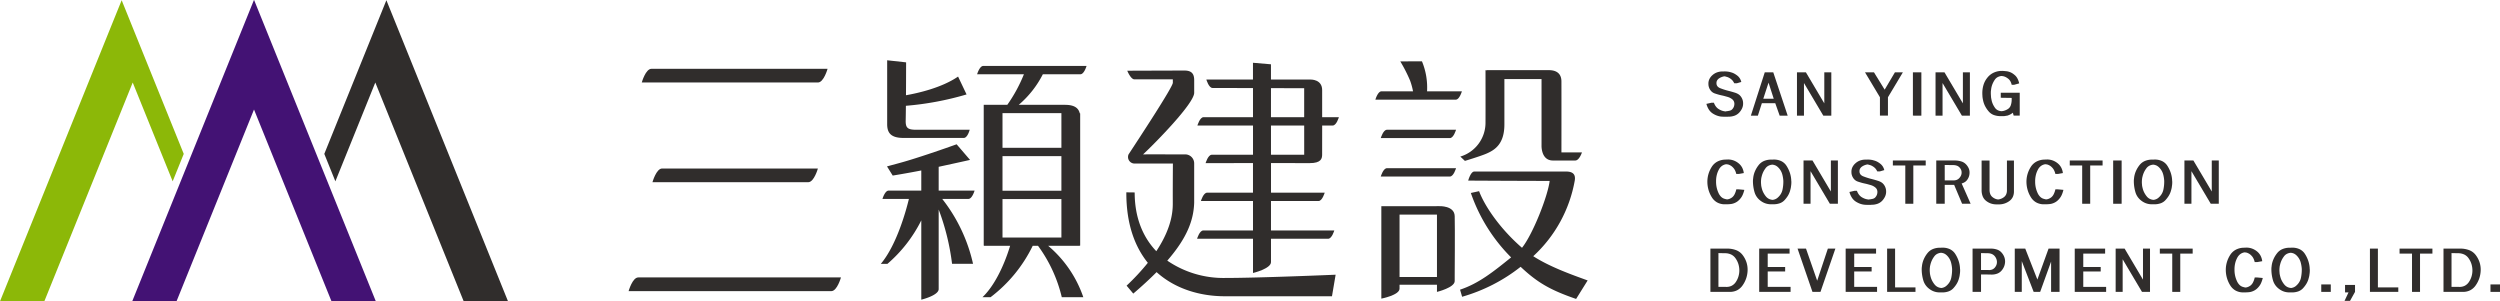 <svg xmlns="http://www.w3.org/2000/svg" width="623.905" height="75.209" viewBox="0 0 623.905 75.209">
  <g id="Component_6_1" data-name="Component 6 – 1" transform="translate(0)">
    <g id="Group_85" data-name="Group 85" transform="translate(-218.454 -366.817)">
      <g id="Group_81" data-name="Group 81" transform="translate(644.312 384.512)">
        <path id="Path_35" data-name="Path 35" d="M454.833,401.656a3.823,3.823,0,0,0-.237-.332,1.4,1.4,0,0,0-.134-.141c-.048-.041-.093-.085-.134-.126s-.1-.082-.143-.119a1.184,1.184,0,0,0-.141-.1,3.535,3.535,0,0,0-.451-.26,1.928,1.928,0,0,0-.4-.15c-.126-.031-.25-.069-.377-.111h-.031a.045.045,0,0,1-.032-.015h-.065l-.109-.032a3.829,3.829,0,0,0-.669.182,3.224,3.224,0,0,0-.64.321,1.664,1.664,0,0,0-.512.523,1.231,1.231,0,0,0-.165.631v.063a1.218,1.218,0,0,0,.235.764,1.639,1.639,0,0,0,.727.5q.487.192,1.024.363t1.12.315c.252.063.5.13.74.2s.478.139.71.213a4.025,4.025,0,0,1,.645.252,2.967,2.967,0,0,1,.5.315,2.643,2.643,0,0,1,.417.458,2.509,2.509,0,0,1,.293.519,2.688,2.688,0,0,1,.182.568,3.11,3.11,0,0,1,.054.569v.124a2.836,2.836,0,0,1-.276,1.167,4.063,4.063,0,0,1-.732,1.057,3,3,0,0,1-1.142.733,4.415,4.415,0,0,1-1.522.245h-.061a.071.071,0,0,0-.048.015h-1.135a.318.318,0,0,0-.087-.015h-.26a.258.258,0,0,0-.087-.015H451.8a4.677,4.677,0,0,1-1.142-.278,5.332,5.332,0,0,1-1.079-.558,3.354,3.354,0,0,1-.9-.946,4.949,4.949,0,0,1-.6-1.4l1.246-.282h.63a3.408,3.408,0,0,0,.473.912,2.637,2.637,0,0,0,.631.616,4.282,4.282,0,0,0,.733.386,3.442,3.442,0,0,0,.764.213.161.161,0,0,1,.056.007.169.169,0,0,0,.056.007.079.079,0,0,0,.046.024.406.406,0,0,0,.048.007,1.189,1.189,0,0,0,.119-.007A.784.784,0,0,0,453,409a.706.706,0,0,0,.1-.007.773.773,0,0,1,.117-.007c.106-.022.206-.039.3-.056s.189-.035.284-.054a1.45,1.45,0,0,0,.489-.182,1.242,1.242,0,0,0,.378-.371,1.762,1.762,0,0,0,.267-.473,1.78,1.78,0,0,0,.111-.506l.015-.109v-.095a1.553,1.553,0,0,0-.032-.308,1.751,1.751,0,0,0-.095-.306,1.219,1.219,0,0,0-.165-.269,2.11,2.11,0,0,0-.228-.236,3.248,3.248,0,0,0-.545-.356,3.356,3.356,0,0,0-.623-.245l-.669-.187c-.226-.063-.46-.122-.7-.174-.315-.063-.619-.135-.914-.221s-.584-.172-.868-.269a2.235,2.235,0,0,1-.732-.393,2.353,2.353,0,0,1-.529-.629,2.165,2.165,0,0,1-.182-.356c-.046-.121-.085-.239-.117-.354a2.092,2.092,0,0,1-.063-.349c-.011-.113-.017-.23-.017-.345a2.566,2.566,0,0,1,.237-1.159,3.03,3.03,0,0,1,.771-1,3.4,3.4,0,0,1,1.137-.684,3.944,3.944,0,0,1,1.37-.232l.631-.013h.095a.17.17,0,0,0,.056.013h.056a3.12,3.12,0,0,1,.362.024q.189.025.4.056c.146.031.293.07.441.111s.3.089.456.141a4.049,4.049,0,0,1,.694.349,5.348,5.348,0,0,1,.647.471,2.682,2.682,0,0,1,.527.647,2.97,2.97,0,0,1,.325.82l-1.12.33h-.63C454.974,401.893,454.9,401.773,454.833,401.656Z" transform="translate(-448.084 -398.928)" fill="#302d2c"/>
        <path id="Path_36" data-name="Path 36" d="M457.532,399.183h2.127l3.594,10.8h-2l-1.1-3.106h-3.342l-.994,3.106h-1.749Zm-.363,6.574h2.6l-1.293-4.006Z" transform="translate(-442.974 -398.82)" fill="#302d2c"/>
        <path id="Path_37" data-name="Path 37" d="M462.505,399.183l4.586,7.739v-7.739h1.751v10.8h-2l-4.824-8.136v8.136h-1.749v-10.8h2.238Z" transform="translate(-437.673 -398.82)" fill="#302d2c"/>
        <path id="Path_38" data-name="Path 38" d="M471.665,399.183l2.663,4.319,2.554-4.319h1.986l-3.72,6.211v4.588h-2v-4.588l-3.72-6.211h2.238Z" transform="translate(-429.846 -398.82)" fill="#302d2c"/>
        <path id="Path_39" data-name="Path 39" d="M477.982,399.183v10.8H475.87v-10.8h2.112Z" transform="translate(-424.34 -398.82)" fill="#302d2c"/>
        <path id="Path_40" data-name="Path 40" d="M481.154,399.183l4.588,7.739v-7.739h1.749v10.8h-2l-4.826-8.136v8.136h-1.749v-10.8h2.238Z" transform="translate(-421.737 -398.82)" fill="#302d2c"/>
        <path id="Path_41" data-name="Path 41" d="M494.546,404.443v5.706h-1.513l-.206-.742a.614.614,0,0,1-.109.111c-.043.032-.091.063-.143.095a3.91,3.91,0,0,1-.536.308,4.735,4.735,0,0,1-.582.228c-.094.011-.185.024-.269.039s-.169.03-.252.041a1.671,1.671,0,0,1-.245.037c-.078.006-.159.009-.243.009h-.631a4.942,4.942,0,0,1-1.743-.284,3.068,3.068,0,0,1-1.252-.868,6.765,6.765,0,0,1-.851-1.22,5.579,5.579,0,0,1-.521-1.35c-.043-.176-.08-.349-.111-.512s-.058-.328-.078-.5-.022-.33-.032-.488-.017-.31-.017-.456a7.124,7.124,0,0,1,.3-2.129,5.274,5.274,0,0,1,.914-1.734,4.359,4.359,0,0,1,1.419-1.207,4.887,4.887,0,0,1,1.843-.527l.632-.017c.115.011.241.022.378.032s.289.028.456.048a2.787,2.787,0,0,1,.49.078,4.9,4.9,0,0,1,.5.158,3.481,3.481,0,0,1,.694.371,5.5,5.5,0,0,1,.662.543,3.172,3.172,0,0,1,.543.8,5.158,5.158,0,0,1,.371,1.089l-1.246.345h-.63a3.26,3.26,0,0,0-.323-.866,2.173,2.173,0,0,0-.529-.631,3.712,3.712,0,0,0-.645-.419,2.569,2.569,0,0,0-.679-.228c-.063-.011-.124-.018-.182-.024a1.47,1.47,0,0,1-.165-.022h-.031a2.582,2.582,0,0,0-.977.3,2,2,0,0,0-.71.679,5.634,5.634,0,0,0-.551,1.033,5.1,5.1,0,0,0-.315,1.142c-.011.106-.024.208-.039.308s-.03.2-.039.291a2.847,2.847,0,0,0-.017.3v.286q0,.189.017.4c.009.143.02.3.03.48s.048.341.08.514.069.349.109.529a5.04,5.04,0,0,0,.339.905,5.658,5.658,0,0,0,.514.844,1.865,1.865,0,0,0,.662.543,2.38,2.38,0,0,0,.929.23,3.142,3.142,0,0,0,.851-.182,3.852,3.852,0,0,0,.788-.4,1.8,1.8,0,0,0,.662-.9,4.427,4.427,0,0,0,.221-1.511v-.321l-2.726-.041v-1.246h4.729Z" transform="translate(-416.357 -398.987)" fill="#302d2c"/>
        <path id="Path_42" data-name="Path 42" d="M457.435,418.489a7.021,7.021,0,0,1-.419,1.261,3.683,3.683,0,0,1-.558.9,3.957,3.957,0,0,1-.631.638,3.312,3.312,0,0,1-.679.419,3.575,3.575,0,0,1-.638.234,3.066,3.066,0,0,1-.606.1c-.2.02-.378.033-.536.039s-.295.009-.412.009h-.629a3.929,3.929,0,0,1-1.767-.514,3.744,3.744,0,0,1-1.276-1.3,7.24,7.24,0,0,1-.788-1.79,7.385,7.385,0,0,1-.284-1.947v-.063a6.859,6.859,0,0,1,.267-1.916,7,7,0,0,1,.8-1.773,3.762,3.762,0,0,1,1.363-1.317,4.421,4.421,0,0,1,1.931-.529h.174a.157.157,0,0,0,.063-.015l.63-.017a4.139,4.139,0,0,1,1.348.252,4.322,4.322,0,0,1,1.206.694,3.44,3.44,0,0,1,.892,1.072,4,4,0,0,1,.417,1.371l-1.246.223h-.63a4.335,4.335,0,0,0-.243-.749,3.039,3.039,0,0,0-.341-.592,4.139,4.139,0,0,0-.408-.44,2.281,2.281,0,0,0-.427-.315,3.068,3.068,0,0,0-.434-.208,1.572,1.572,0,0,0-.417-.095.364.364,0,0,1-.063-.006.253.253,0,0,0-.063-.007.246.246,0,0,1-.063-.009.244.244,0,0,0-.063-.007,2.372,2.372,0,0,0-1.079.441,2.632,2.632,0,0,0-.766.929,5.583,5.583,0,0,0-.512,1.365,6.606,6.606,0,0,0-.165,1.5v.143a6.664,6.664,0,0,0,.15,1.428,6.584,6.584,0,0,0,.434,1.315,3.18,3.18,0,0,0,.684,1.016,2,2,0,0,0,.922.514c.043.011.082.02.119.032l.119.032c.043.009.083.02.126.032a.491.491,0,0,0,.126.017h.046c0,.009,0,.013.009.013h.022a2.117,2.117,0,0,0,.64-.158,2.874,2.874,0,0,0,.606-.345,2.337,2.337,0,0,0,.608-.757,5.171,5.171,0,0,0,.432-1.215v-.032h.63Z" transform="translate(-447.975 -388.802)" fill="#302d2c"/>
        <path id="Path_43" data-name="Path 43" d="M454.348,416.134a2.307,2.307,0,0,1,.015-.269c.011-.083.02-.171.031-.262l.032-.274a6.059,6.059,0,0,1,.465-1.593,6.724,6.724,0,0,1,.875-1.434,3.392,3.392,0,0,1,1.346-1.033,4.655,4.655,0,0,1,1.838-.339l.631-.015a4.23,4.23,0,0,1,1.86.41,3.246,3.246,0,0,1,1.293,1.181,7.8,7.8,0,0,1,.8,1.656,6.951,6.951,0,0,1,.363,1.814v.18a.062.062,0,0,0,.015.041v.1c0,.033.006.046.017.058v.267c0,.158-.007.323-.024.5s-.039.36-.07.558a2.79,2.79,0,0,1-.048.31c-.02.1-.041.2-.063.291s-.061.206-.085.308-.056.2-.087.306A5.235,5.235,0,0,1,463,420.05a7.251,7.251,0,0,1-.822,1.048,2.973,2.973,0,0,1-1.157.734,4.662,4.662,0,0,1-1.571.245h-.9a.118.118,0,0,0-.046-.017h-.048a4.175,4.175,0,0,1-1.441-.386,4.68,4.68,0,0,1-1.317-.955,3.978,3.978,0,0,1-.97-1.7,9.887,9.887,0,0,1-.386-2.617v-.267Zm7.329-1.467a3.873,3.873,0,0,0-1.111-1.867,2.435,2.435,0,0,0-.655-.436c-.083-.03-.169-.059-.252-.085a1.5,1.5,0,0,0-.252-.056,1.11,1.11,0,0,0-.117-.024c-.037,0-.078-.005-.119-.005a2.5,2.5,0,0,0-.97.274,2.155,2.155,0,0,0-.749.669,5.531,5.531,0,0,0-.6,1.016,5.794,5.794,0,0,0-.364,1.113,2.628,2.628,0,0,0-.07.323q-.022.167-.039.323c-.011.106-.019.211-.024.315s-.007.206-.007.3c0,.126.005.254.015.386s.022.271.033.417.046.3.078.451.069.3.111.449a4.643,4.643,0,0,0,.393.994,5.564,5.564,0,0,0,.6.9,2.36,2.36,0,0,0,.725.592,2.507,2.507,0,0,0,.931.26h.07a.317.317,0,0,0,.087-.015.414.414,0,0,0,.141-.032,2.13,2.13,0,0,0,.859-.4,3.934,3.934,0,0,0,.781-.829,3.461,3.461,0,0,0,.567-1.363,9.7,9.7,0,0,0,.189-2.057v-.031A7.9,7.9,0,0,0,461.677,414.667Z" transform="translate(-442.731 -388.794)" fill="#302d2c"/>
        <path id="Path_44" data-name="Path 44" d="M463.389,411.042l4.588,7.741v-7.741h1.751v10.8h-2l-4.824-8.134v8.134h-1.751v-10.8h2.238Z" transform="translate(-436.918 -388.686)" fill="#302d2c"/>
        <path id="Path_45" data-name="Path 45" d="M474.076,413.515a3.532,3.532,0,0,0-.236-.33,1.083,1.083,0,0,0-.133-.141c-.048-.043-.093-.085-.135-.128s-.1-.082-.141-.117a1.243,1.243,0,0,0-.143-.1,3.779,3.779,0,0,0-.449-.26,2.086,2.086,0,0,0-.4-.15c-.126-.03-.252-.069-.378-.109h-.032a.045.045,0,0,1-.032-.017h-.063l-.111-.032a3.991,3.991,0,0,0-.668.182,3.235,3.235,0,0,0-.64.323,1.656,1.656,0,0,0-.512.521,1.217,1.217,0,0,0-.165.631v.063a1.214,1.214,0,0,0,.236.764,1.633,1.633,0,0,0,.725.5c.324.126.668.247,1.024.362s.731.221,1.12.315c.252.063.5.13.742.2s.478.141.708.215a4.178,4.178,0,0,1,.647.25,3.034,3.034,0,0,1,.5.315,2.789,2.789,0,0,1,.417.458,2.549,2.549,0,0,1,.293.521,2.768,2.768,0,0,1,.18.566,2.963,2.963,0,0,1,.056.569V419a2.9,2.9,0,0,1-.276,1.167,4.117,4.117,0,0,1-.733,1.059,3.008,3.008,0,0,1-1.144.731,4.4,4.4,0,0,1-1.521.245h-.063a.066.066,0,0,0-.048.017H471.57a.265.265,0,0,0-.087-.017h-.26a.26.26,0,0,0-.087-.015h-.087a4.568,4.568,0,0,1-1.142-.276,5.335,5.335,0,0,1-1.079-.56,3.353,3.353,0,0,1-.9-.946,4.9,4.9,0,0,1-.6-1.4l1.244-.282h.631a3.431,3.431,0,0,0,.475.912,2.663,2.663,0,0,0,.629.616,4.231,4.231,0,0,0,.734.386,3.52,3.52,0,0,0,.764.215.252.252,0,0,1,.056.005.159.159,0,0,0,.056.008.08.08,0,0,0,.046.024.218.218,0,0,0,.046.009.982.982,0,0,0,.237-.033.687.687,0,0,0,.1-.008c.035,0,.076-.005.117-.005.106-.022.206-.041.3-.057s.189-.033.282-.054a1.435,1.435,0,0,0,.49-.182,1.22,1.22,0,0,0,.378-.371,1.764,1.764,0,0,0,.269-.473,1.7,1.7,0,0,0,.109-.5l.017-.111V419a1.56,1.56,0,0,0-.032-.308,2.178,2.178,0,0,0-.095-.306,1.254,1.254,0,0,0-.165-.267,2.146,2.146,0,0,0-.23-.237,3.274,3.274,0,0,0-.543-.356,3.53,3.53,0,0,0-.623-.243l-.669-.189c-.226-.063-.46-.12-.7-.174-.317-.063-.621-.135-.914-.221s-.584-.172-.868-.267a2.252,2.252,0,0,1-.733-.393,2.294,2.294,0,0,1-.529-.63,2.21,2.21,0,0,1-.182-.354c-.046-.122-.085-.239-.119-.356a2.058,2.058,0,0,1-.063-.347c-.009-.115-.015-.23-.015-.347a2.562,2.562,0,0,1,.236-1.159,3.078,3.078,0,0,1,.773-1,3.393,3.393,0,0,1,1.135-.684,4.008,4.008,0,0,1,1.372-.23l.631-.015h.095a.139.139,0,0,0,.054.015h.056a3.629,3.629,0,0,1,.363.022c.126.017.258.035.393.058s.295.069.441.109.3.089.458.143a4.108,4.108,0,0,1,.694.347,5.167,5.167,0,0,1,.647.473,2.722,2.722,0,0,1,.527.647,2.954,2.954,0,0,1,.323.818l-1.118.332h-.631A4.1,4.1,0,0,0,474.076,413.515Z" transform="translate(-431.638 -388.794)" fill="#302d2c"/>
        <path id="Path_46" data-name="Path 46" d="M481.371,411.042v1.246h-3.092v9.553h-2v-9.553h-3.106v-1.246h8.2Z" transform="translate(-426.645 -388.686)" fill="#302d2c"/>
        <path id="Path_47" data-name="Path 47" d="M483.744,411.042a5.632,5.632,0,0,1,1.561.252,2.708,2.708,0,0,1,1.1.679,3.525,3.525,0,0,1,.662.938,2.569,2.569,0,0,1,.252,1.048v.111a3.038,3.038,0,0,1-.126.881,2.9,2.9,0,0,1-.378.8,2.236,2.236,0,0,1-.623.647,2.808,2.808,0,0,1-.842.378l2.238,5.059h-2.129l-1.986-4.714h-2.35v4.714h-2.112v-10.8h4.729Zm-2.617,4.966h2.335a1.956,1.956,0,0,0,.725-.158,1.732,1.732,0,0,0,.551-.393,2.35,2.35,0,0,0,.434-.632,1.823,1.823,0,0,0,.165-.677v-.111a1.77,1.77,0,0,0-.126-.66,1.9,1.9,0,0,0-.4-.6,1.607,1.607,0,0,0-.653-.436,2.686,2.686,0,0,0-.938-.148l-2.1-.031Z" transform="translate(-421.652 -388.686)" fill="#302d2c"/>
        <path id="Path_48" data-name="Path 48" d="M493.186,411.042v7.693a3.216,3.216,0,0,1-.291,1.421,2.682,2.682,0,0,1-.859,1.009,4.327,4.327,0,0,1-1.191.614,4.516,4.516,0,0,1-1.317.221h-.679a4.407,4.407,0,0,1-1.346-.2,4.055,4.055,0,0,1-1.222-.647,2.717,2.717,0,0,1-.875-1.126,4.109,4.109,0,0,1-.291-1.617v-7.363H487.1v7.331a2.771,2.771,0,0,0,.189,1.079,1.8,1.8,0,0,0,.582.749,2.649,2.649,0,0,0,.662.393,2.382,2.382,0,0,0,.727.174,3.1,3.1,0,0,0,.716-.182,2.658,2.658,0,0,0,.671-.371,1.77,1.77,0,0,0,.59-.708,2.341,2.341,0,0,0,.2-.994v-7.472h1.749Z" transform="translate(-416.44 -388.686)" fill="#302d2c"/>
        <path id="Path_49" data-name="Path 49" d="M500.374,418.489a6.884,6.884,0,0,1-.417,1.261,3.742,3.742,0,0,1-.56.9,3.876,3.876,0,0,1-.631.638,3.35,3.35,0,0,1-.677.419,3.6,3.6,0,0,1-.64.234,3.023,3.023,0,0,1-.606.1c-.2.02-.378.033-.536.039s-.295.009-.41.009h-.631a3.922,3.922,0,0,1-1.766-.514,3.75,3.75,0,0,1-1.278-1.3,7.24,7.24,0,0,1-.788-1.79,7.545,7.545,0,0,1-.284-1.947v-.063a6.8,6.8,0,0,1,.269-1.916,7,7,0,0,1,.8-1.773,3.782,3.782,0,0,1,1.365-1.317,4.407,4.407,0,0,1,1.931-.529h.174a.148.148,0,0,0,.061-.015l.632-.017a4.13,4.13,0,0,1,1.346.252,4.331,4.331,0,0,1,1.207.694,3.409,3.409,0,0,1,.89,1.072,3.994,3.994,0,0,1,.417,1.371l-1.244.223h-.632a4.037,4.037,0,0,0-.243-.749,3.039,3.039,0,0,0-.339-.592,4.339,4.339,0,0,0-.41-.44,2.27,2.27,0,0,0-.425-.315,3.275,3.275,0,0,0-.434-.208,1.6,1.6,0,0,0-.419-.095.344.344,0,0,1-.061-.006.257.257,0,0,0-.065-.007.233.233,0,0,1-.061-.009.253.253,0,0,0-.063-.007,2.371,2.371,0,0,0-1.081.441,2.608,2.608,0,0,0-.764.929,5.435,5.435,0,0,0-.512,1.365,6.609,6.609,0,0,0-.167,1.5v.143a6.6,6.6,0,0,0,.584,2.743,3.183,3.183,0,0,0,.686,1.016,1.993,1.993,0,0,0,.922.514c.043.011.082.02.119.032l.117.032c.043.009.085.02.128.032a.477.477,0,0,0,.124.017h.048c0,.009,0,.013.008.013h.024a2.105,2.105,0,0,0,.638-.158,2.788,2.788,0,0,0,.606-.345,2.337,2.337,0,0,0,.608-.757,5.171,5.171,0,0,0,.432-1.215v-.032H499Z" transform="translate(-411.282 -388.802)" fill="#302d2c"/>
        <path id="Path_50" data-name="Path 50" d="M505.172,411.042v1.246h-3.09v9.553h-2v-9.553h-3.1v-1.246h8.2Z" transform="translate(-406.305 -388.686)" fill="#302d2c"/>
        <path id="Path_51" data-name="Path 51" d="M504.931,411.042v10.8h-2.112v-10.8h2.112Z" transform="translate(-401.311 -388.686)" fill="#302d2c"/>
        <path id="Path_52" data-name="Path 52" d="M505.6,416.134a2.306,2.306,0,0,1,.015-.269c.011-.083.02-.171.032-.262l.031-.274a6.134,6.134,0,0,1,.466-1.593,6.725,6.725,0,0,1,.875-1.434,3.4,3.4,0,0,1,1.348-1.033,4.645,4.645,0,0,1,1.836-.339l.631-.015a4.23,4.23,0,0,1,1.86.41,3.234,3.234,0,0,1,1.293,1.181,7.808,7.808,0,0,1,.8,1.656,7.033,7.033,0,0,1,.362,1.814v.18a.054.054,0,0,0,.017.041v.1a.079.079,0,0,0,.015.058v.267c0,.158-.007.323-.022.5s-.041.36-.072.558a2.812,2.812,0,0,1-.046.31c-.021.1-.043.2-.063.291s-.061.206-.087.308-.056.2-.087.306a5.157,5.157,0,0,1-.551,1.159,7.376,7.376,0,0,1-.82,1.048,2.968,2.968,0,0,1-1.159.734,4.658,4.658,0,0,1-1.569.245h-.9a.117.117,0,0,0-.046-.017h-.046a4.173,4.173,0,0,1-1.443-.386,4.682,4.682,0,0,1-1.317-.955,3.978,3.978,0,0,1-.97-1.7,9.882,9.882,0,0,1-.386-2.617v-.267Zm7.331-1.467a3.807,3.807,0,0,0-.49-1.12,3.759,3.759,0,0,0-.623-.747,2.406,2.406,0,0,0-.655-.436c-.083-.03-.167-.059-.25-.085a1.561,1.561,0,0,0-.254-.056,1.028,1.028,0,0,0-.117-.024c-.037,0-.078-.005-.119-.005a2.5,2.5,0,0,0-.97.274,2.171,2.171,0,0,0-.749.669,5.423,5.423,0,0,0-.6,1.016,5.665,5.665,0,0,0-.363,1.113,2.086,2.086,0,0,0-.07.323q-.025.167-.039.323c-.011.106-.02.211-.024.315s-.008.206-.008.3c0,.126,0,.254.015.386s.02.271.032.417.046.3.078.451.069.3.111.449a4.846,4.846,0,0,0,.393.994,5.568,5.568,0,0,0,.6.9,2.319,2.319,0,0,0,.725.592,2.5,2.5,0,0,0,.929.26h.07a.318.318,0,0,0,.087-.015.414.414,0,0,0,.141-.032,2.149,2.149,0,0,0,.861-.4,4.028,4.028,0,0,0,.781-.829,3.49,3.49,0,0,0,.568-1.363,9.707,9.707,0,0,0,.189-2.057v-.031A8.174,8.174,0,0,0,512.935,414.667Z" transform="translate(-398.931 -388.794)" fill="#302d2c"/>
        <path id="Path_53" data-name="Path 53" d="M514.646,411.042l4.586,7.741v-7.741h1.751v10.8h-2l-4.825-8.134v8.134h-1.749v-10.8h2.238Z" transform="translate(-393.117 -388.686)" fill="#302d2c"/>
        <path id="Path_54" data-name="Path 54" d="M452.733,422.9a6.2,6.2,0,0,1,2.342.4,3.715,3.715,0,0,1,1.6,1.222,6.157,6.157,0,0,1,.922,1.727,5.848,5.848,0,0,1,.308,1.9v.158a6.978,6.978,0,0,1-.339,1.964,6.853,6.853,0,0,1-.89,1.773,3.83,3.83,0,0,1-1.38,1.246,3.932,3.932,0,0,1-1.821.41H448.62V422.9h4.113Zm-2.11,9.555h1.86a2.891,2.891,0,0,0,1.458-.291,2.79,2.79,0,0,0,1.048-.97,5.032,5.032,0,0,0,.638-1.37,5.264,5.264,0,0,0,.213-1.5v-.063a5.569,5.569,0,0,0-.236-1.5,5.035,5.035,0,0,0-.679-1.387,2.821,2.821,0,0,0-1.12-.994,3.566,3.566,0,0,0-1.576-.328l-1.606-.033Z" transform="translate(-447.626 -378.552)" fill="#302d2c"/>
        <path id="Path_55" data-name="Path 55" d="M462.768,422.9v1.246h-5.456v3.342h4.353v1.12h-4.353v3.846h5.708V433.7h-7.835V422.9h7.583Z" transform="translate(-442.016 -378.552)" fill="#302d2c"/>
        <path id="Path_56" data-name="Path 56" d="M462.458,422.9l2.789,8.01,2.665-8.01h1.877l-3.72,10.8h-2l-3.72-10.8h2.112Z" transform="translate(-437.606 -378.552)" fill="#302d2c"/>
        <path id="Path_57" data-name="Path 57" d="M474.407,422.9v1.246h-5.454v3.342H473.3v1.12h-4.351v3.846h5.706V433.7h-7.835V422.9h7.583Z" transform="translate(-432.07 -378.552)" fill="#302d2c"/>
        <path id="Path_58" data-name="Path 58" d="M474.388,422.9v9.681h5.091v1.12H472.4V422.9h1.988Z" transform="translate(-427.305 -378.552)" fill="#302d2c"/>
        <path id="Path_59" data-name="Path 59" d="M477.057,427.992c0-.083.005-.174.015-.269s.022-.169.032-.26l.033-.276a6.045,6.045,0,0,1,.464-1.591,6.681,6.681,0,0,1,.875-1.434,3.38,3.38,0,0,1,1.348-1.033,4.644,4.644,0,0,1,1.836-.341l.63-.015a4.25,4.25,0,0,1,1.86.41,3.268,3.268,0,0,1,1.294,1.183,7.83,7.83,0,0,1,.8,1.654,6.953,6.953,0,0,1,.362,1.814v.182a.053.053,0,0,0,.017.039v.117a.054.054,0,0,0,.017.041v.269c0,.156-.009.321-.024.5s-.041.362-.072.56a2.709,2.709,0,0,1-.046.308c-.02.1-.043.2-.063.291s-.061.208-.087.308-.054.2-.087.306a5.074,5.074,0,0,1-.551,1.159,7.255,7.255,0,0,1-.82,1.05,2.987,2.987,0,0,1-1.159.733,4.656,4.656,0,0,1-1.569.245h-.9a.123.123,0,0,0-.048-.017h-.046a4.135,4.135,0,0,1-1.443-.386,4.71,4.71,0,0,1-1.317-.955,3.969,3.969,0,0,1-.97-1.7,9.911,9.911,0,0,1-.386-2.619v-.267Zm7.331-1.467a3.848,3.848,0,0,0-.49-1.12,3.809,3.809,0,0,0-.621-.747,2.412,2.412,0,0,0-.655-.434c-.085-.032-.169-.061-.252-.085a1.251,1.251,0,0,0-.252-.056,1.1,1.1,0,0,0-.119-.024.805.805,0,0,0-.119-.007,2.541,2.541,0,0,0-.97.274,2.16,2.16,0,0,0-.749.671,5.4,5.4,0,0,0-.6,1.016,5.607,5.607,0,0,0-.363,1.111,2.109,2.109,0,0,0-.071.325c-.017.111-.03.217-.039.323s-.02.21-.024.315-.007.2-.007.3c0,.124,0,.252.015.386s.02.269.032.415.048.3.08.453.067.3.109.449a4.864,4.864,0,0,0,.393.992,5.5,5.5,0,0,0,.6.9,2.324,2.324,0,0,0,.725.593,2.463,2.463,0,0,0,.929.258h.07a.308.308,0,0,0,.087-.015.5.5,0,0,0,.07-.007.241.241,0,0,0,.07-.024,2.123,2.123,0,0,0,.861-.4,4.016,4.016,0,0,0,.781-.827,3.512,3.512,0,0,0,.568-1.365,9.682,9.682,0,0,0,.189-2.057v-.03A8.028,8.028,0,0,0,484.388,426.525Z" transform="translate(-423.326 -378.661)" fill="#302d2c"/>
        <path id="Path_60" data-name="Path 60" d="M488.628,422.9a4.594,4.594,0,0,1,1.482.278,2.563,2.563,0,0,1,1.055.747,3.505,3.505,0,0,1,.64,1.042,3.183,3.183,0,0,1,.211,1.15v.03a3.509,3.509,0,0,1-.228,1.168,3.693,3.693,0,0,1-.638,1.057,2.654,2.654,0,0,1-1.057.757,3.91,3.91,0,0,1-1.465.252l-.63-.017-1.986-.017V433.7H483.9V422.9h4.731Zm-2.617,5.345h1.858a2.085,2.085,0,0,0,.916-.124,1.684,1.684,0,0,0,.662-.475,2.308,2.308,0,0,0,.4-.66,2.012,2.012,0,0,0,.135-.742v-.063a2.206,2.206,0,0,0-.167-.757,2.543,2.543,0,0,0-.432-.694,1.975,1.975,0,0,0-.734-.506,2.82,2.82,0,0,0-1.031-.171l-1.608-.033Z" transform="translate(-417.48 -378.552)" fill="#302d2c"/>
        <path id="Path_61" data-name="Path 61" d="M492.194,422.9l3.027,7.726,2.791-7.726h2.743v10.8h-2.112v-7.566l-2.728,7.566h-1.623l-2.965-7.678V433.7h-1.749V422.9h2.617Z" transform="translate(-412.627 -378.552)" fill="#302d2c"/>
        <path id="Path_62" data-name="Path 62" d="M505.231,422.9v1.246h-5.454v3.342h4.351v1.12h-4.351v3.846h5.706V433.7h-7.835V422.9h7.583Z" transform="translate(-405.73 -378.552)" fill="#302d2c"/>
        <path id="Path_63" data-name="Path 63" d="M505.391,422.9l4.586,7.741V422.9h1.751v10.8h-2l-4.826-8.136V433.7h-1.749V422.9h2.238Z" transform="translate(-401.025 -378.552)" fill="#302d2c"/>
        <path id="Path_64" data-name="Path 64" d="M517.295,422.9v1.246H514.2V433.7h-2v-9.555h-3.1V422.9h8.2Z" transform="translate(-395.947 -378.552)" fill="#302d2c"/>
        <path id="Path_65" data-name="Path 65" d="M527.2,430.348a7.008,7.008,0,0,1-.417,1.259,3.723,3.723,0,0,1-.56.9,3.861,3.861,0,0,1-.631.636,3.309,3.309,0,0,1-.679.419,3.593,3.593,0,0,1-.638.236,3.191,3.191,0,0,1-.607.1c-.2.019-.378.032-.536.037s-.295.009-.41.009h-.631a3.9,3.9,0,0,1-1.766-.512,3.757,3.757,0,0,1-1.278-1.3,7.223,7.223,0,0,1-.788-1.788,7.481,7.481,0,0,1-.284-1.947v-.063a6.8,6.8,0,0,1,.269-1.918,6.934,6.934,0,0,1,.8-1.773,3.807,3.807,0,0,1,1.363-1.317,4.447,4.447,0,0,1,1.932-.529h.173a.155.155,0,0,0,.063-.015l.63-.015a4.14,4.14,0,0,1,1.348.25,4.318,4.318,0,0,1,1.205.694,3.444,3.444,0,0,1,.892,1.074,3.968,3.968,0,0,1,.417,1.371l-1.246.221h-.63a4.3,4.3,0,0,0-.243-.747,2.992,2.992,0,0,0-.339-.593,4.322,4.322,0,0,0-.41-.44,2.3,2.3,0,0,0-.427-.315,2.938,2.938,0,0,0-.432-.206,1.531,1.531,0,0,0-.419-.095.247.247,0,0,1-.063-.007.242.242,0,0,0-.063-.007.253.253,0,0,1-.063-.009.249.249,0,0,0-.063-.007,2.372,2.372,0,0,0-1.079.443,2.608,2.608,0,0,0-.764.929,5.471,5.471,0,0,0-.514,1.363,6.733,6.733,0,0,0-.165,1.5v.145a6.6,6.6,0,0,0,.584,2.741,3.192,3.192,0,0,0,.684,1.018,2,2,0,0,0,.923.512c.041.011.08.02.117.031l.119.033c.043.007.083.019.126.03a.49.49,0,0,0,.126.017h.048l.008.015h.024a2.163,2.163,0,0,0,.638-.158,2.839,2.839,0,0,0,.606-.347,2.3,2.3,0,0,0,.608-.757,5.187,5.187,0,0,0,.432-1.213v-.033h.63Z" transform="translate(-388.359 -378.668)" fill="#302d2c"/>
        <path id="Path_66" data-name="Path 66" d="M524.112,427.992a2.32,2.32,0,0,1,.015-.269c.011-.083.02-.169.032-.26l.031-.276a6.121,6.121,0,0,1,.466-1.591,6.679,6.679,0,0,1,.875-1.434,3.374,3.374,0,0,1,1.346-1.033,4.66,4.66,0,0,1,1.838-.341l.631-.015a4.256,4.256,0,0,1,1.86.41,3.251,3.251,0,0,1,1.293,1.183,7.734,7.734,0,0,1,.8,1.654,6.957,6.957,0,0,1,.364,1.814v.182a.06.06,0,0,0,.015.039v.117a.054.054,0,0,0,.017.041v.269q0,.234-.022.5c-.017.174-.041.362-.072.56a2.709,2.709,0,0,1-.047.308c-.022.1-.042.2-.065.291s-.059.208-.085.308-.056.2-.087.306a5.235,5.235,0,0,1-.551,1.159,7.254,7.254,0,0,1-.822,1.05,2.993,2.993,0,0,1-1.157.733,4.663,4.663,0,0,1-1.569.245h-.9a.117.117,0,0,0-.046-.017h-.046a4.135,4.135,0,0,1-1.443-.386,4.682,4.682,0,0,1-1.317-.955,3.97,3.97,0,0,1-.97-1.7,9.911,9.911,0,0,1-.386-2.619v-.267Zm7.329-1.467a3.8,3.8,0,0,0-.488-1.12,3.884,3.884,0,0,0-.623-.747,2.382,2.382,0,0,0-.655-.434c-.083-.032-.169-.061-.252-.085a1.2,1.2,0,0,0-.252-.056,1.071,1.071,0,0,0-.117-.024.819.819,0,0,0-.119-.007,2.542,2.542,0,0,0-.97.274,2.143,2.143,0,0,0-.749.671,5.4,5.4,0,0,0-.6,1.016,5.6,5.6,0,0,0-.362,1.111,2.344,2.344,0,0,0-.072.325c-.015.111-.028.217-.039.323s-.019.21-.024.315-.008.2-.008.3c0,.124.006.252.017.386s.02.269.031.415.047.3.078.453.069.3.111.449a4.763,4.763,0,0,0,.393.992,5.482,5.482,0,0,0,.6.9,2.354,2.354,0,0,0,.727.593,2.463,2.463,0,0,0,.929.258h.07a.318.318,0,0,0,.087-.015.529.529,0,0,0,.071-.007.264.264,0,0,0,.071-.024,2.126,2.126,0,0,0,.861-.4,3.966,3.966,0,0,0,.779-.827,3.481,3.481,0,0,0,.569-1.365,9.8,9.8,0,0,0,.189-2.057v-.03A8.016,8.016,0,0,0,531.441,426.525Z" transform="translate(-383.115 -378.661)" fill="#302d2c"/>
        <path id="Path_67" data-name="Path 67" d="M533.2,427.721v1.86h-2.379v-1.86H533.2Z" transform="translate(-377.382 -374.433)" fill="#302d2c"/>
        <path id="Path_68" data-name="Path 68" d="M536.571,427.788v1.736l-1.246,2.238h-1.371l.992-2.112h-.866v-1.862h2.491Z" transform="translate(-374.705 -374.375)" fill="#302d2c"/>
        <path id="Path_69" data-name="Path 69" d="M539.358,422.9v9.681h5.091v1.12h-7.077V422.9h1.986Z" transform="translate(-371.784 -378.552)" fill="#302d2c"/>
        <path id="Path_70" data-name="Path 70" d="M549.558,422.9v1.246h-3.092V433.7h-2v-9.555h-3.106V422.9h8.2Z" transform="translate(-368.377 -378.552)" fill="#302d2c"/>
        <path id="Path_71" data-name="Path 71" d="M551.384,422.9a6.215,6.215,0,0,1,2.342.4,3.726,3.726,0,0,1,1.6,1.222,6.256,6.256,0,0,1,.922,1.727,5.843,5.843,0,0,1,.308,1.9v.158a6.985,6.985,0,0,1-.339,1.964,6.859,6.859,0,0,1-.89,1.773,3.83,3.83,0,0,1-1.38,1.246,3.936,3.936,0,0,1-1.821.41h-4.855V422.9h4.113Zm-2.111,9.555h1.858a2.9,2.9,0,0,0,1.46-.291,2.794,2.794,0,0,0,1.048-.97,5.039,5.039,0,0,0,.638-1.37,5.263,5.263,0,0,0,.213-1.5v-.063a5.572,5.572,0,0,0-.235-1.5,5.1,5.1,0,0,0-.679-1.387,2.821,2.821,0,0,0-1.12-.994,3.573,3.573,0,0,0-1.576-.328l-1.606-.033Z" transform="translate(-363.325 -378.552)" fill="#302d2c"/>
        <path id="Path_72" data-name="Path 72" d="M555.971,427.721v1.86h-2.379v-1.86h2.379Z" transform="translate(-357.924 -374.433)" fill="#302d2c"/>
      </g>
      <g id="Group_82" data-name="Group 82" transform="translate(375.328 381.86)">
        <path id="Path_73" data-name="Path 73" d="M344.477,402.122h4.3c1.461,0,2.407-3.418,2.407-3.418H307.232c-1.465,0-2.416,3.418-2.416,3.418h39.661Z" transform="translate(-301.528 -396.577)" fill="#302d2c"/>
        <path id="Path_74" data-name="Path 74" d="M309.753,426.779H305.46c-1.463,0-2.417,3.42-2.417,3.42h50.59c1.461,0,2.405-3.42,2.405-3.42H309.753Z" transform="translate(-303.043 -372.586)" fill="#302d2c"/>
        <path id="Path_75" data-name="Path 75" d="M312.961,412.12h-4.293c-1.461,0-2.415,3.42-2.415,3.42h38.88c1.461,0,2.405-3.42,2.405-3.42H312.961Z" transform="translate(-300.3 -385.112)" fill="#302d2c"/>
        <path id="Path_76" data-name="Path 76" d="M410.758,411.469c0-2.893,0-5.621,0-6.767,0-2.722-2.871-2.62-2.871-2.62h-9.905v-3.807l-4.49-.382v4.189H381.858s.6,2.1,1.541,2.1h.877l9.219.028v7.26H381.163c-.935,0-1.537,2.083-1.537,2.083H393.5v7.294H383.212c-.937,0-1.541,2.092-1.541,2.092h2.416s4.336-.009,9.408-.015v7.39H382.042c-.938,0-1.543,2.079-1.543,2.079h13v7.35H381.083c-.937,0-1.541,2.07-1.541,2.07H393.5v8.544s4.49-1.068,4.49-2.717v-5.827h14.263c.935,0,1.534-2.07,1.534-2.07h-15.8v-7.35h11.871c.935,0,1.534-2.079,1.534-2.079h-13.4v-7.392c3.859,0,7.557,0,9.618.017,2.978.02,3.125-1.233,3.143-2.081,0,0,.006-3.514.009-7.305h2.635c.938,0,1.537-2.083,1.537-2.083h-4.171Zm-12.772-7.248,8.284.026,0,7.222h-8.288Zm8.29,16.624h-8.29v-7.294h8.288Z" transform="translate(-237.672 -397.271)" fill="#302d2c"/>
        <path id="Path_77" data-name="Path 77" d="M380.243,446.379c4.981-5.723,6.569-10.135,6.713-14.443v-9.788a2.241,2.241,0,0,0-2.411-2.279c-2.563-.007-8.188-.02-10.345-.007,2.776-2.574,12.759-12.67,12.759-15.372V401.34c0-1.484-.547-2.4-2.415-2.4-2.789,0-14.289.043-14.289.043s.855,2.155,1.793,2.155l9.577-.011s.007.569.007.857c0,1.087-8.755,14.373-11.055,17.887a1.637,1.637,0,0,0,1.543,2.279h9.527s-.044,5.525-.031,9.4c.006,1.628.2,5.973-4.111,12.475-3.3-3.461-5.4-8.31-5.4-14.664l-2.081-.026c-.028,7.847,2.1,13.544,5.367,17.588a56.277,56.277,0,0,1-5.3,5.7l1.665,1.984c2.238-1.914,4.163-3.692,5.82-5.36,4.757,4.3,11.083,6.02,16.969,6.02h26.8l.911-5.374s-19.07.81-27.59.81A24.811,24.811,0,0,1,380.243,446.379Z" transform="translate(-245.808 -396.377)" fill="#302d2c"/>
        <path id="Path_78" data-name="Path 78" d="M416.435,405.183a17.059,17.059,0,0,0-1.274-7.485l-5.406.017a37.128,37.128,0,0,1,2.463,4.842,16.867,16.867,0,0,1,.716,2.626h-7.861c-.935,0-1.537,2.081-1.537,2.081h20.057c.935,0,1.536-2.081,1.536-2.081Z" transform="translate(-217.169 -397.437)" fill="#302d2c"/>
        <path id="Path_79" data-name="Path 79" d="M405.8,406.907c-.935,0-1.541,2.081-1.541,2.081h17.249c.938,0,1.536-2.081,1.536-2.081H405.8Z" transform="translate(-216.547 -389.567)" fill="#302d2c"/>
        <path id="Path_80" data-name="Path 80" d="M405.8,412.08c-.935,0-1.541,2.079-1.541,2.079h17.249c.938,0,1.536-2.079,1.536-2.079H405.8Z" transform="translate(-216.547 -385.147)" fill="#302d2c"/>
        <path id="Path_81" data-name="Path 81" d="M416.113,421.532s3.915-1.187,5.319-1.793c2.186-.935,4.534-2.437,4.534-7.322v-11.3h9.269v16.567s-.16,3.744,2.836,3.752c3.045.007,5.234,0,5.582,0,1.013,0,1.671-2.029,1.671-2.029H440.2s.019-13.369,0-17.744c-.015-2.081-1.439-2.776-3.1-2.776H421.625v.043l-.373-.043s.024,10.437,0,13.037a8.81,8.81,0,0,1-6.285,8.529Z" transform="translate(-207.4 -396.421)" fill="#302d2c"/>
        <path id="Path_82" data-name="Path 82" d="M446.771,439.709c-4.061-1.472-9.416-3.37-13.577-6.049a33.576,33.576,0,0,0,10.367-18.913c.249-1.576-.549-2.22-2.2-2.22l-22.861,0c-.933,0-1.539,2.266-1.539,2.266s14.668.082,20.331.082c-.477,3.887-4.234,13.356-6.9,16.685-5.51-4.77-9.34-10.45-10.712-14.132l-2.057.454a42.107,42.107,0,0,0,10.05,16.075c-4.49,3.626-8.084,6.5-12.746,8.058l.519,1.767a42.276,42.276,0,0,0,14.6-7.477c4.113,3.874,7.314,5.777,13.846,8.019Z" transform="translate(-207.429 -384.765)" fill="#302d2c"/>
        <path id="Path_83" data-name="Path 83" d="M418.8,417.19l-11.025.011-3.438-.009v23.072s4.545-.868,4.545-2.491v-.968h9.338v1.782s4.427-1.077,4.427-2.7v-1.534s.089-11.613,0-14.681C422.578,417.014,418.8,417.19,418.8,417.19Zm-.58,17.685h-9.338V419.291h9.338Z" transform="translate(-216.482 -380.782)" fill="#302d2c"/>
        <path id="Path_84" data-name="Path 84" d="M358.847,422.5c.935,0,1.536-2.075,1.536-2.075h-8.961v-5.94c4.67-1.009,7.828-1.719,7.828-1.719l-3.351-3.9s-4.382,1.586-8.737,2.993c-4.15,1.346-4.894,1.511-8.637,2.526l1.426,2.288s3.394-.543,7.131-1.276v5.031h-8.154c-.937,0-1.536,2.075-1.536,2.075h6.6c-.527,2.209-2.882,11.3-7.006,16.2h1.651a34.717,34.717,0,0,0,8.447-10.851v19.793s4.34-1.042,4.34-2.648V425.151a58.429,58.429,0,0,1,3.34,13.547H360a40.5,40.5,0,0,0-7.694-16.2h6.541Z" transform="translate(-274.039 -387.901)" fill="#302d2c"/>
        <path id="Path_85" data-name="Path 85" d="M341.94,416.939h15.009c.968,0,1.487-2.042,1.487-2.042H345.121c-2.183,0-2.7-.467-2.658-2.339.02-.846.037-2.153.05-3.642a75.091,75.091,0,0,0,15.139-2.834l-2.118-4.46c-4.074,2.8-10,4.132-13,4.66.024-4.019.032-8.206.032-8.206l-4.727-.519v15.949C337.838,415.691,338.776,416.939,341.94,416.939Z" transform="translate(-273.309 -397.557)" fill="#302d2c"/>
        <path id="Path_86" data-name="Path 86" d="M366.346,400.394h9.375c.937,0,1.532-2.075,1.532-2.075H351.477c-.931,0-1.534,2.075-1.534,2.075h11.68a37.053,37.053,0,0,1-4.141,7.62h-5.832v.007h-.059v35.14h.059v.052h6.526c-.612,2.059-2.9,9-6.89,12.813h2.02a35.586,35.586,0,0,0,10.508-12.813h1.332a35.452,35.452,0,0,1,5.923,12.813h5.374a29.046,29.046,0,0,0-8.759-12.813h7.863v-.052h.115V410.168l-.111-.041c-.28-1.209-1.224-2.079-3.57-2.1v-.007H360.33A24.7,24.7,0,0,0,366.346,400.394Zm4.631,40.741h-14.7v-9.588h14.7Zm0-11.669h-14.7v-8.637h14.7Zm0-10.717h-14.7V410.1h14.7Z" transform="translate(-262.965 -396.906)" fill="#302d2c"/>
      </g>
      <g id="Group_84" data-name="Group 84" transform="translate(218.454 366.817)">
        <g id="Group_83" data-name="Group 83" transform="translate(80.934 0.057)">
          <path id="Path_87" data-name="Path 87" d="M280.355,396.32l-2.768-6.844-5.531,13.69-9.962,24.659,2.765,6.846,9.964-24.661,22.065,54.618h11.062Z" transform="translate(-262.095 -389.476)" fill="#302d2c"/>
        </g>
        <path id="Path_88" data-name="Path 88" d="M261.545,434.672l2.765-6.846-9.962-24.659-5.531-13.69-2.769,6.844-27.6,68.308h11.062l22.066-54.618Z" transform="translate(-218.454 -389.419)" fill="#8cb808"/>
        <path id="Path_89" data-name="Path 89" d="M272.178,403.088l-5.512-13.642h-.039l-5.512,13.642-24.874,61.567H247.3l19.343-47.877,19.347,47.877h11.063Z" transform="translate(-203.253 -389.446)" fill="#431274"/>
      </g>
    </g>
  </g>
</svg>
